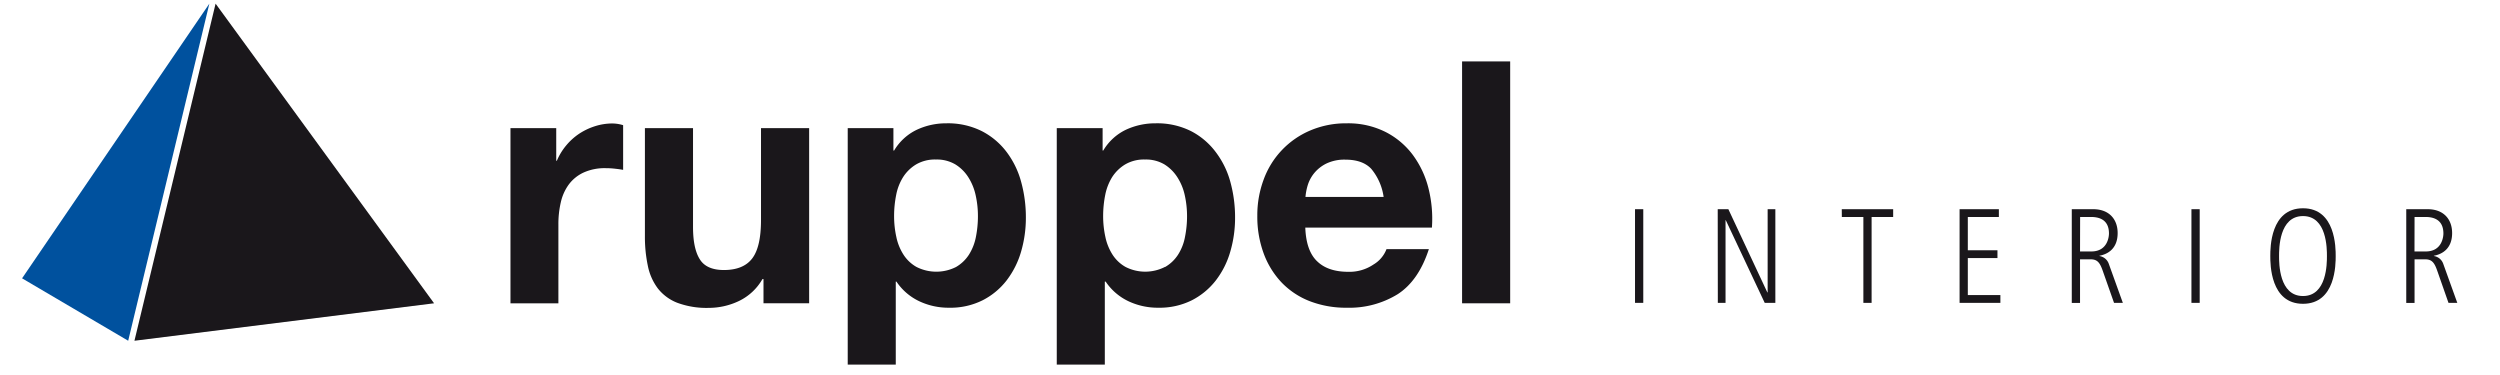 <?xml version="1.0"?>
<svg xmlns="http://www.w3.org/2000/svg" id="Ebene_1" data-name="Ebene 1" viewBox="0 0 1133.86 170.08" width="267" height="40"><defs><style>.cls-1{fill:#00519e;}.cls-2{fill:#1a171b;}</style></defs><title>ruppel-logo</title><polygon class="cls-1" points="9.31 126.39 57.5 154.74 94.36 1.66 9.31 126.39"/><polygon class="cls-2" points="97.19 1.66 60.34 154.74 196.41 137.73 97.19 1.66"/><path class="cls-2" d="M251.88,58.19V73h.29a27.17,27.17,0,0,1,4.16-6.86,27.55,27.55,0,0,1,5.92-5.38,29,29,0,0,1,7.23-3.45,25.91,25.91,0,0,1,8-1.24,17.24,17.24,0,0,1,4.78.77v20.3c-1-.2-2.27-.38-3.71-.53a35.92,35.92,0,0,0-4.14-.24,23.15,23.15,0,0,0-10.15,2,17.48,17.48,0,0,0-6.71,5.46,21.72,21.72,0,0,0-3.6,8.08,43.72,43.72,0,0,0-1.09,10v35.84H231.1V58.19Z"/><path class="cls-2" d="M346,137.73v-11h-.47a24.51,24.51,0,0,1-10.76,10,31.88,31.88,0,0,1-13.54,3.08,38.19,38.19,0,0,1-14.37-2.31,20.73,20.73,0,0,1-8.86-6.55,25.39,25.39,0,0,1-4.53-10.3,63.51,63.51,0,0,1-1.32-13.47v-49H314v44.88q0,9.86,3.1,14.71c2,3.23,5.67,4.85,10.92,4.85,5.91,0,10.25-1.78,12.91-5.33s3.94-9.34,3.94-17.46V58.19h21.86v79.54Z"/><path class="cls-2" d="M433.39,121.27a17.28,17.28,0,0,0,5.91-5.62,23.25,23.25,0,0,0,3.16-8.07,48.42,48.42,0,0,0,.92-9.38,43.52,43.52,0,0,0-1-9.38,25.12,25.12,0,0,0-3.31-8.24,18.46,18.46,0,0,0-5.92-5.91,16.54,16.54,0,0,0-8.85-2.23,16.93,16.93,0,0,0-9,2.23,18.1,18.1,0,0,0-5.91,5.77,23.56,23.56,0,0,0-3.15,8.16,48.51,48.51,0,0,0-.93,9.54,43.62,43.62,0,0,0,1,9.39,23.82,23.82,0,0,0,3.23,8.06,16.83,16.83,0,0,0,5.91,5.62,19.87,19.87,0,0,0,17.94.06M405,58.19V68.36h.32A24,24,0,0,1,415.47,59,31.21,31.21,0,0,1,429,56a34.35,34.35,0,0,1,16.15,3.55A33,33,0,0,1,456.39,69,39.77,39.77,0,0,1,463,82.57a60.63,60.63,0,0,1,2.15,16.24A54.78,54.78,0,0,1,463,114.19a39.58,39.58,0,0,1-6.55,13.09,32.36,32.36,0,0,1-10.92,9.07,32.74,32.74,0,0,1-15.31,3.39,31,31,0,0,1-13.6-3,25.72,25.72,0,0,1-10.24-8.85h-.31v37.69H384.25V58.19Z"/><path class="cls-2" d="M528.34,121.27a17.13,17.13,0,0,0,5.92-5.62,22.59,22.59,0,0,0,3.15-8.07,47.66,47.66,0,0,0,.93-9.38,43.53,43.53,0,0,0-1-9.38A24.86,24.86,0,0,0,534,80.58a18.74,18.74,0,0,0-5.91-5.91,16.54,16.54,0,0,0-8.85-2.23,16.84,16.84,0,0,0-9,2.23,18.23,18.23,0,0,0-5.92,5.77,24.25,24.25,0,0,0-3.15,8.16,49.28,49.28,0,0,0-.93,9.54,44.26,44.26,0,0,0,1,9.39,24,24,0,0,0,3.23,8.06,16.86,16.86,0,0,0,5.92,5.62,19.68,19.68,0,0,0,17.93,0ZM500,58.19V68.36h.29A24,24,0,0,1,510.41,59,31.35,31.35,0,0,1,524,56a34.27,34.27,0,0,1,16.16,3.55A32.8,32.8,0,0,1,551.33,69,39.56,39.56,0,0,1,558,82.57a60.63,60.63,0,0,1,2.15,16.24A54.42,54.42,0,0,1,558,114.19a39,39,0,0,1-6.54,13.09,32.46,32.46,0,0,1-10.92,9.07,32.82,32.82,0,0,1-15.3,3.39,31.14,31.14,0,0,1-13.62-3,25.76,25.76,0,0,1-10.23-8.85H501v37.69H479.18V58.19Z"/><path class="cls-2" d="M622.12,76.81c-2.61-2.87-6.59-4.31-11.83-4.31a18.86,18.86,0,0,0-8.69,1.77,16.64,16.64,0,0,0-5.54,4.38,16.26,16.26,0,0,0-2.94,5.54,25.92,25.92,0,0,0-1,5.24h35.49a25.44,25.44,0,0,0-5.5-12.62m-24.68,41.85c3.27,3.18,8,4.77,14.15,4.77A19.4,19.4,0,0,0,623,120.12a13.82,13.82,0,0,0,5.92-7h19.24q-4.65,14.32-14.15,20.47a41.84,41.84,0,0,1-23.09,6.15,45.54,45.54,0,0,1-16.93-3,35.62,35.62,0,0,1-12.78-8.53A38.5,38.5,0,0,1,573.11,115,48.26,48.26,0,0,1,570.25,98a46.39,46.39,0,0,1,2.94-16.61,38.47,38.47,0,0,1,21.15-22.16A41.38,41.38,0,0,1,610.88,56,37.72,37.72,0,0,1,628.62,60,35.46,35.46,0,0,1,641,70.53a43,43,0,0,1,7,15.07,56.43,56.43,0,0,1,1.54,17.75h-57.5q.38,10.55,5.38,15.31"/><rect class="cls-2" x="663.24" y="27.89" width="21.84" height="109.84"/><path class="cls-2" d="M741.77,95h3.75v42.53h-3.75Z"/><path class="cls-2" d="M779.33,95h4.83l17.69,37.77H802V95h3.5v42.53h-4.83L783,100h-.12v37.54h-3.5Z"/><path class="cls-2" d="M835.66,95H859v3.53h-9.79v39h-3.74v-39h-9.78Z"/><path class="cls-2" d="M889.16,95H907v3.53H892.9v15.11h13.46v3.54H892.9V134h14.79v3.54H889.16Z"/><path class="cls-2" d="M940.11,95h9.72c7.31,0,11.11,4.63,11.11,10.84,0,7.26-4.7,9.63-8.27,10.3v.12a5.39,5.39,0,0,1,4.29,3.66l6.34,17.61h-4L954.18,123c-1.33-3.84-2.53-5.24-5.55-5.24h-4.77v19.8h-3.75Zm3.75,19.19H949c7.54,0,8-7,8-8.16,0-7-5.56-7.5-8.21-7.5h-4.89Z"/><path class="cls-2" d="M994.45,95h3.75v42.53h-3.75Z"/><path class="cls-2" d="M1045.11,94.58c14.85,0,14.85,18,14.85,21.69s0,21.69-14.85,21.69-14.85-18-14.85-21.69S1030.26,94.58,1045.11,94.58Zm0,39.85c10.87,0,10.87-14.81,10.87-18.16s0-18.15-10.87-18.15-10.87,14.8-10.87,18.15S1034.24,134.43,1045.11,134.43Z"/><path class="cls-2" d="M1092,95h9.72c7.3,0,11.11,4.63,11.11,10.84,0,7.26-4.71,9.63-8.28,10.3v.12a5.38,5.38,0,0,1,4.29,3.66l6.34,17.61h-4L1106.09,123c-1.32-3.84-2.53-5.24-5.55-5.24h-4.77v19.8H1092Zm3.74,19.19h5.13c7.55,0,8-7,8-8.16,0-7-5.55-7.5-8.21-7.5h-4.89Z"/></svg>
